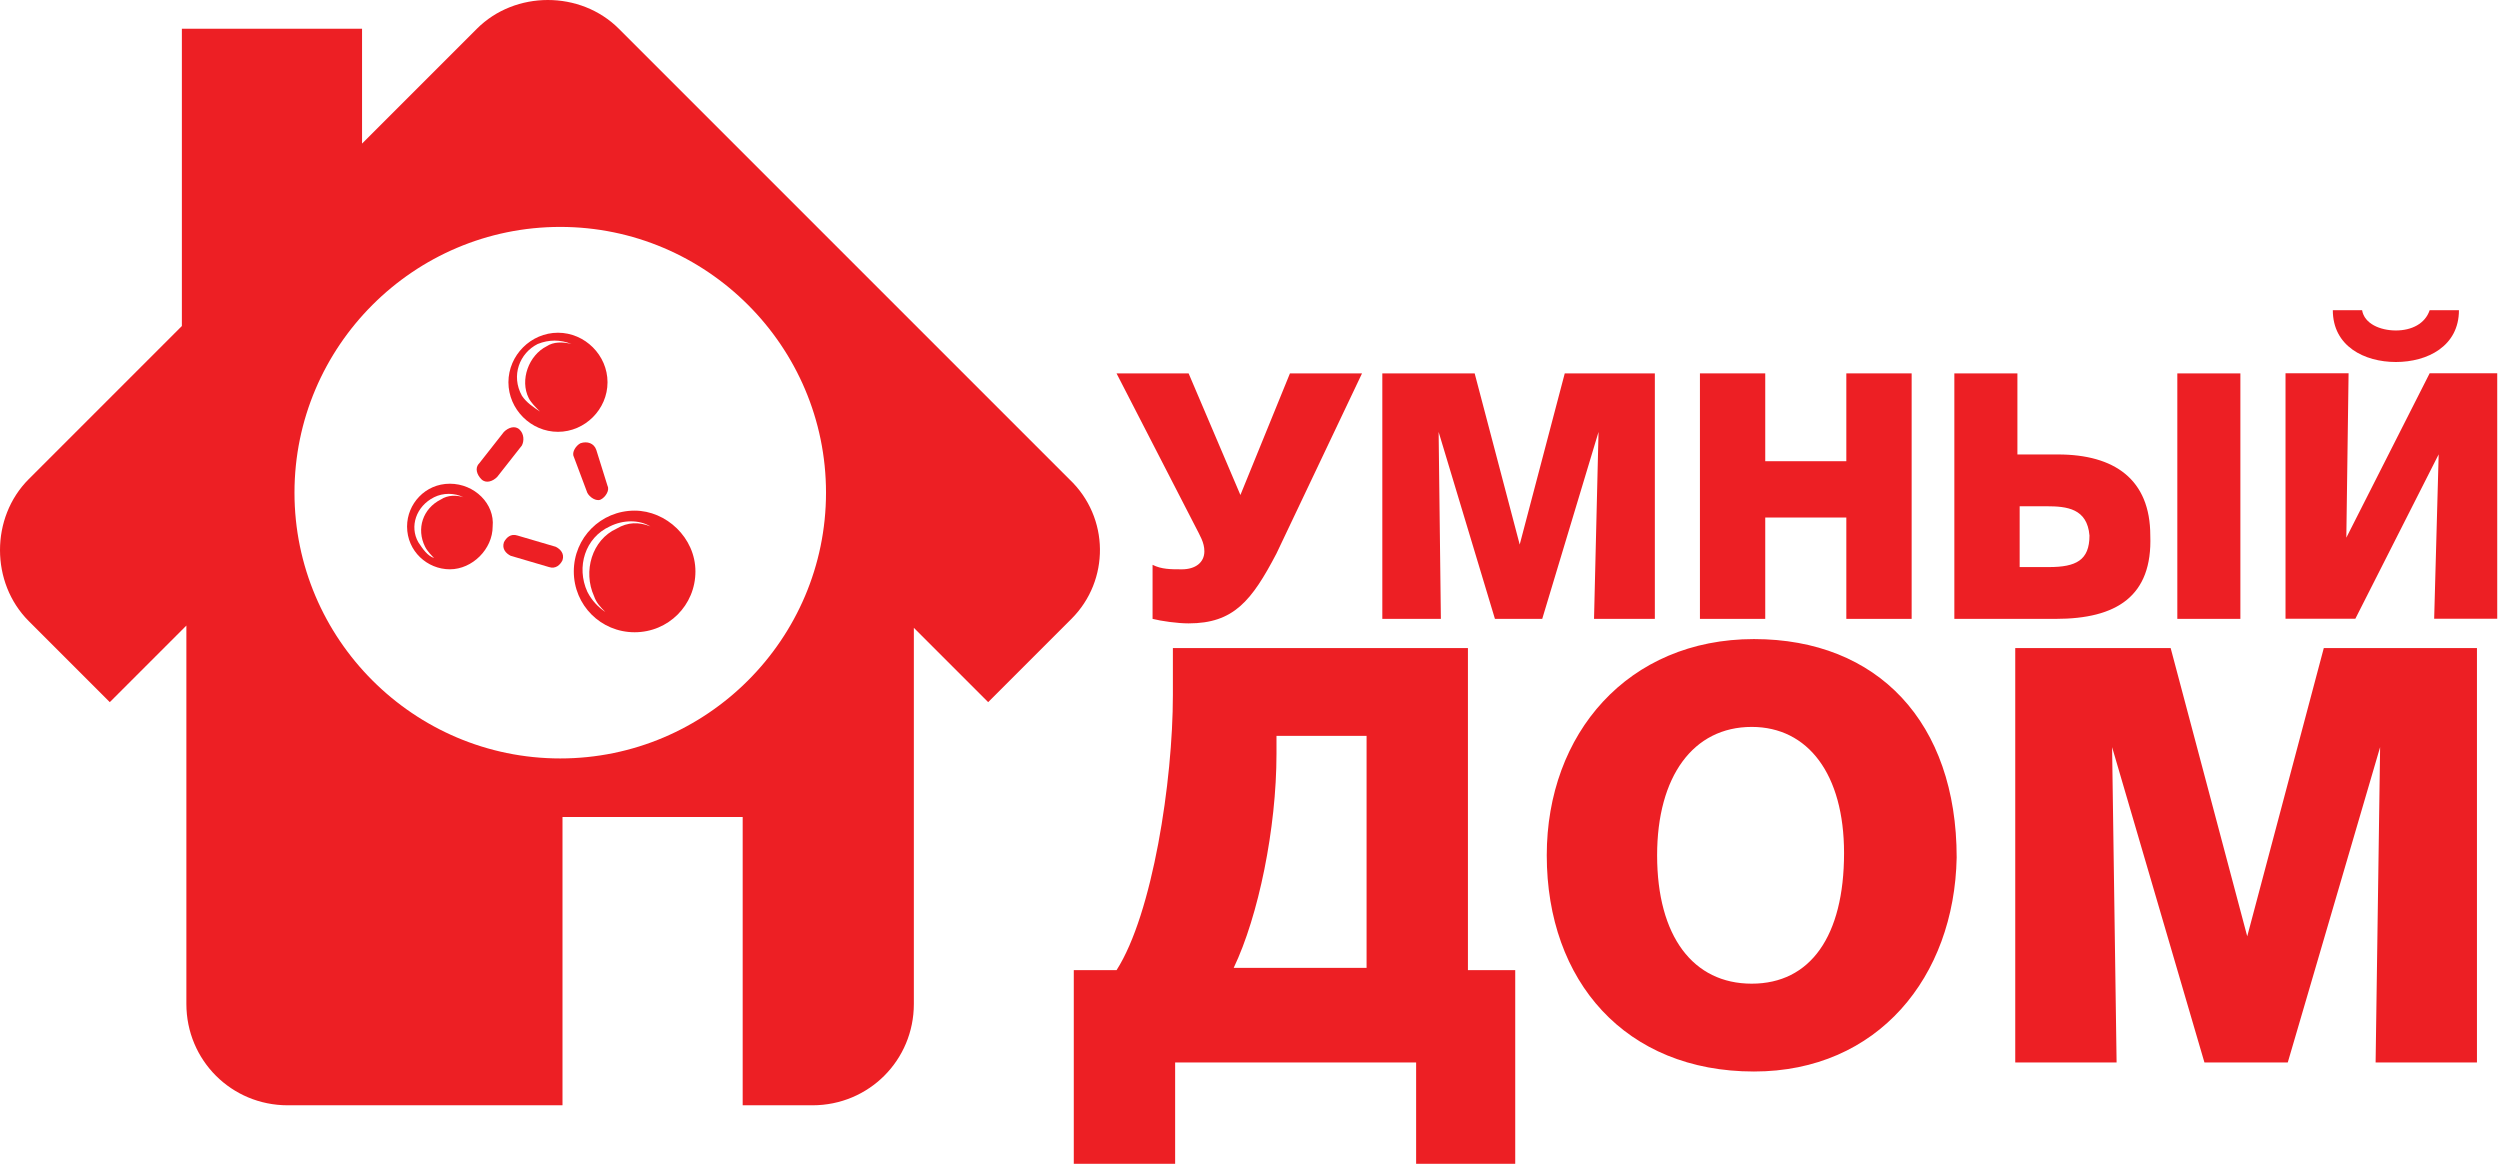 <svg width="111" height="52" viewBox="0 0 111 52" fill="none" xmlns="http://www.w3.org/2000/svg">
<path d="M52.774 27.678C52.274 27.678 51.574 27.578 51.174 27.478V25.078C51.574 25.278 51.974 25.278 52.474 25.278C53.074 25.278 53.474 24.978 53.474 24.478C53.474 24.078 53.274 23.778 53.074 23.378L49.574 16.578H52.774L55.074 21.978L57.274 16.578H60.474L56.674 24.578C55.574 26.678 54.774 27.678 52.774 27.678Z" fill="#ED1F24"/>
<path d="M61.375 16.578H65.475L67.475 24.178L69.475 16.578H73.475V27.478H70.775L70.975 19.178L68.475 27.478H66.375L63.875 19.178L63.975 27.478H61.375V16.578Z" fill="#ED1F24"/>
<path d="M84.877 27.478H81.977V22.978H78.377V27.478H75.477V16.578H78.377V20.478H81.977V16.578H84.877V27.478Z" fill="#ED1F24"/>
<path d="M91.273 27.478H86.773V16.578H89.573V20.178H91.373C93.873 20.178 95.473 21.278 95.473 23.778C95.573 26.478 93.973 27.478 91.273 27.478ZM90.873 22.478H89.673V25.178H90.973C92.173 25.178 92.773 24.878 92.773 23.778C92.673 22.578 91.773 22.478 90.873 22.478ZM99.473 27.478H96.673V16.578H99.473V27.478Z" fill="#ED1F24"/>
<path d="M110.877 27.473H108.077L108.277 20.173L104.577 27.473H101.477V16.573H104.277L104.177 23.873L107.877 16.573H110.877V27.473ZM106.377 16.073C104.977 16.073 103.577 15.373 103.577 13.773H104.877C104.977 14.373 105.677 14.673 106.377 14.673C107.077 14.673 107.677 14.373 107.877 13.773H109.177C109.177 15.373 107.777 16.073 106.377 16.073Z" fill="#ED1F24"/>
<path d="M62.876 51.673V47.173H52.176V51.673H47.676V43.073H49.576C51.176 40.573 52.076 34.673 52.076 30.873V28.773H65.176V43.073H67.276V51.673H62.876ZM60.576 32.673H56.676V33.473C56.676 36.773 55.876 40.673 54.776 42.973H60.676V32.673H60.576Z" fill="#ED1F24"/>
<path d="M77.876 47.575C72.176 47.575 68.676 43.575 68.676 37.975C68.676 32.575 72.276 28.375 77.876 28.375C83.376 28.375 86.876 32.075 86.876 38.075C86.776 43.375 83.376 47.575 77.876 47.575ZM77.776 32.275C75.176 32.275 73.576 34.475 73.576 37.975C73.576 41.575 75.176 43.675 77.776 43.675C80.376 43.675 81.876 41.575 81.876 37.875C81.876 34.375 80.276 32.275 77.776 32.275Z" fill="#ED1F24"/>
<path d="M89.477 28.773H96.377L99.777 41.573L103.177 28.773H109.977V47.173H105.477L105.677 33.173L101.577 47.173H97.877L93.777 33.173L93.977 47.173H89.477V28.773Z" fill="#ED1F24"/>
<path fill-rule="evenodd" clip-rule="evenodd" d="M23.073 19.078C22.873 18.878 22.573 18.978 22.373 19.178L21.273 20.578C21.073 20.778 21.173 21.078 21.373 21.278C21.573 21.478 21.873 21.378 22.073 21.178L23.173 19.778C23.273 19.578 23.273 19.278 23.073 19.078Z" fill="#ED1F24"/>
<path fill-rule="evenodd" clip-rule="evenodd" d="M19.974 21.477C18.874 21.477 18.074 22.377 18.074 23.377C18.074 24.477 18.974 25.277 19.974 25.277C20.974 25.277 21.874 24.377 21.874 23.377C21.974 22.377 21.074 21.477 19.974 21.477ZM19.574 22.177C18.774 22.577 18.474 23.477 18.874 24.277C18.974 24.477 19.174 24.677 19.274 24.777C18.974 24.677 18.774 24.377 18.574 24.077C18.174 23.377 18.474 22.477 19.274 22.077C19.674 21.877 20.174 21.877 20.574 22.077C20.274 21.977 19.874 21.977 19.574 22.177Z" fill="#ED1F24"/>
<path fill-rule="evenodd" clip-rule="evenodd" d="M25.776 19.678C25.576 19.778 25.376 20.078 25.476 20.278L26.076 21.878C26.176 22.078 26.476 22.278 26.676 22.178C26.876 22.078 27.076 21.778 26.976 21.578L26.476 19.978C26.376 19.678 26.076 19.578 25.776 19.678Z" fill="#ED1F24"/>
<path fill-rule="evenodd" clip-rule="evenodd" d="M24.774 19.173C25.974 19.173 26.974 18.173 26.974 16.973C26.974 15.773 25.974 14.773 24.774 14.773C23.574 14.773 22.574 15.773 22.574 16.973C22.574 18.173 23.574 19.173 24.774 19.173ZM23.874 15.273C24.374 15.073 24.874 15.073 25.374 15.273C24.974 15.173 24.574 15.173 24.274 15.373C23.474 15.773 23.074 16.873 23.474 17.673C23.574 17.873 23.774 18.073 23.974 18.273C23.674 18.073 23.374 17.873 23.174 17.573C22.674 16.673 23.074 15.673 23.874 15.273Z" fill="#ED1F24"/>
<path fill-rule="evenodd" clip-rule="evenodd" d="M24.674 24.277L22.974 23.777C22.674 23.677 22.474 23.877 22.374 24.077C22.274 24.377 22.474 24.577 22.674 24.677L24.374 25.177C24.674 25.277 24.874 25.077 24.974 24.877C25.074 24.577 24.874 24.377 24.674 24.277Z" fill="#ED1F24"/>
<path fill-rule="evenodd" clip-rule="evenodd" d="M28.177 22.672C26.677 22.672 25.477 23.872 25.477 25.372C25.477 26.872 26.677 28.072 28.177 28.072C29.677 28.072 30.877 26.872 30.877 25.372C30.877 23.872 29.577 22.672 28.177 22.672ZM27.377 23.472C26.277 23.972 25.877 25.372 26.377 26.472C26.477 26.772 26.677 26.972 26.877 27.172C26.577 26.972 26.277 26.672 26.077 26.272C25.577 25.172 25.977 23.872 27.077 23.372C27.677 23.072 28.377 23.072 28.877 23.372C28.377 23.172 27.877 23.172 27.377 23.472Z" fill="#ED1F24"/>
<path fill-rule="evenodd" clip-rule="evenodd" d="M47.475 21.275L27.475 1.275C25.775 -0.425 22.875 -0.425 21.175 1.275L16.075 6.375V1.275H8.075V14.475L1.275 21.275C-0.425 22.975 -0.425 25.875 1.275 27.575L4.875 31.175L8.275 27.775V44.575C8.275 47.075 10.275 49.075 12.775 49.075H24.975V36.275H32.975V49.075H36.075C38.575 49.075 40.575 47.075 40.575 44.575V27.875L43.875 31.175L47.575 27.475C49.275 25.775 49.275 22.975 47.475 21.275ZM24.875 33.675C18.375 33.675 13.075 28.375 13.075 21.875C13.075 15.375 18.375 10.075 24.875 10.075C31.375 10.075 36.675 15.375 36.675 21.875C36.675 28.375 31.375 33.675 24.875 33.675Z" fill="#ED1F24"/>
</svg>
